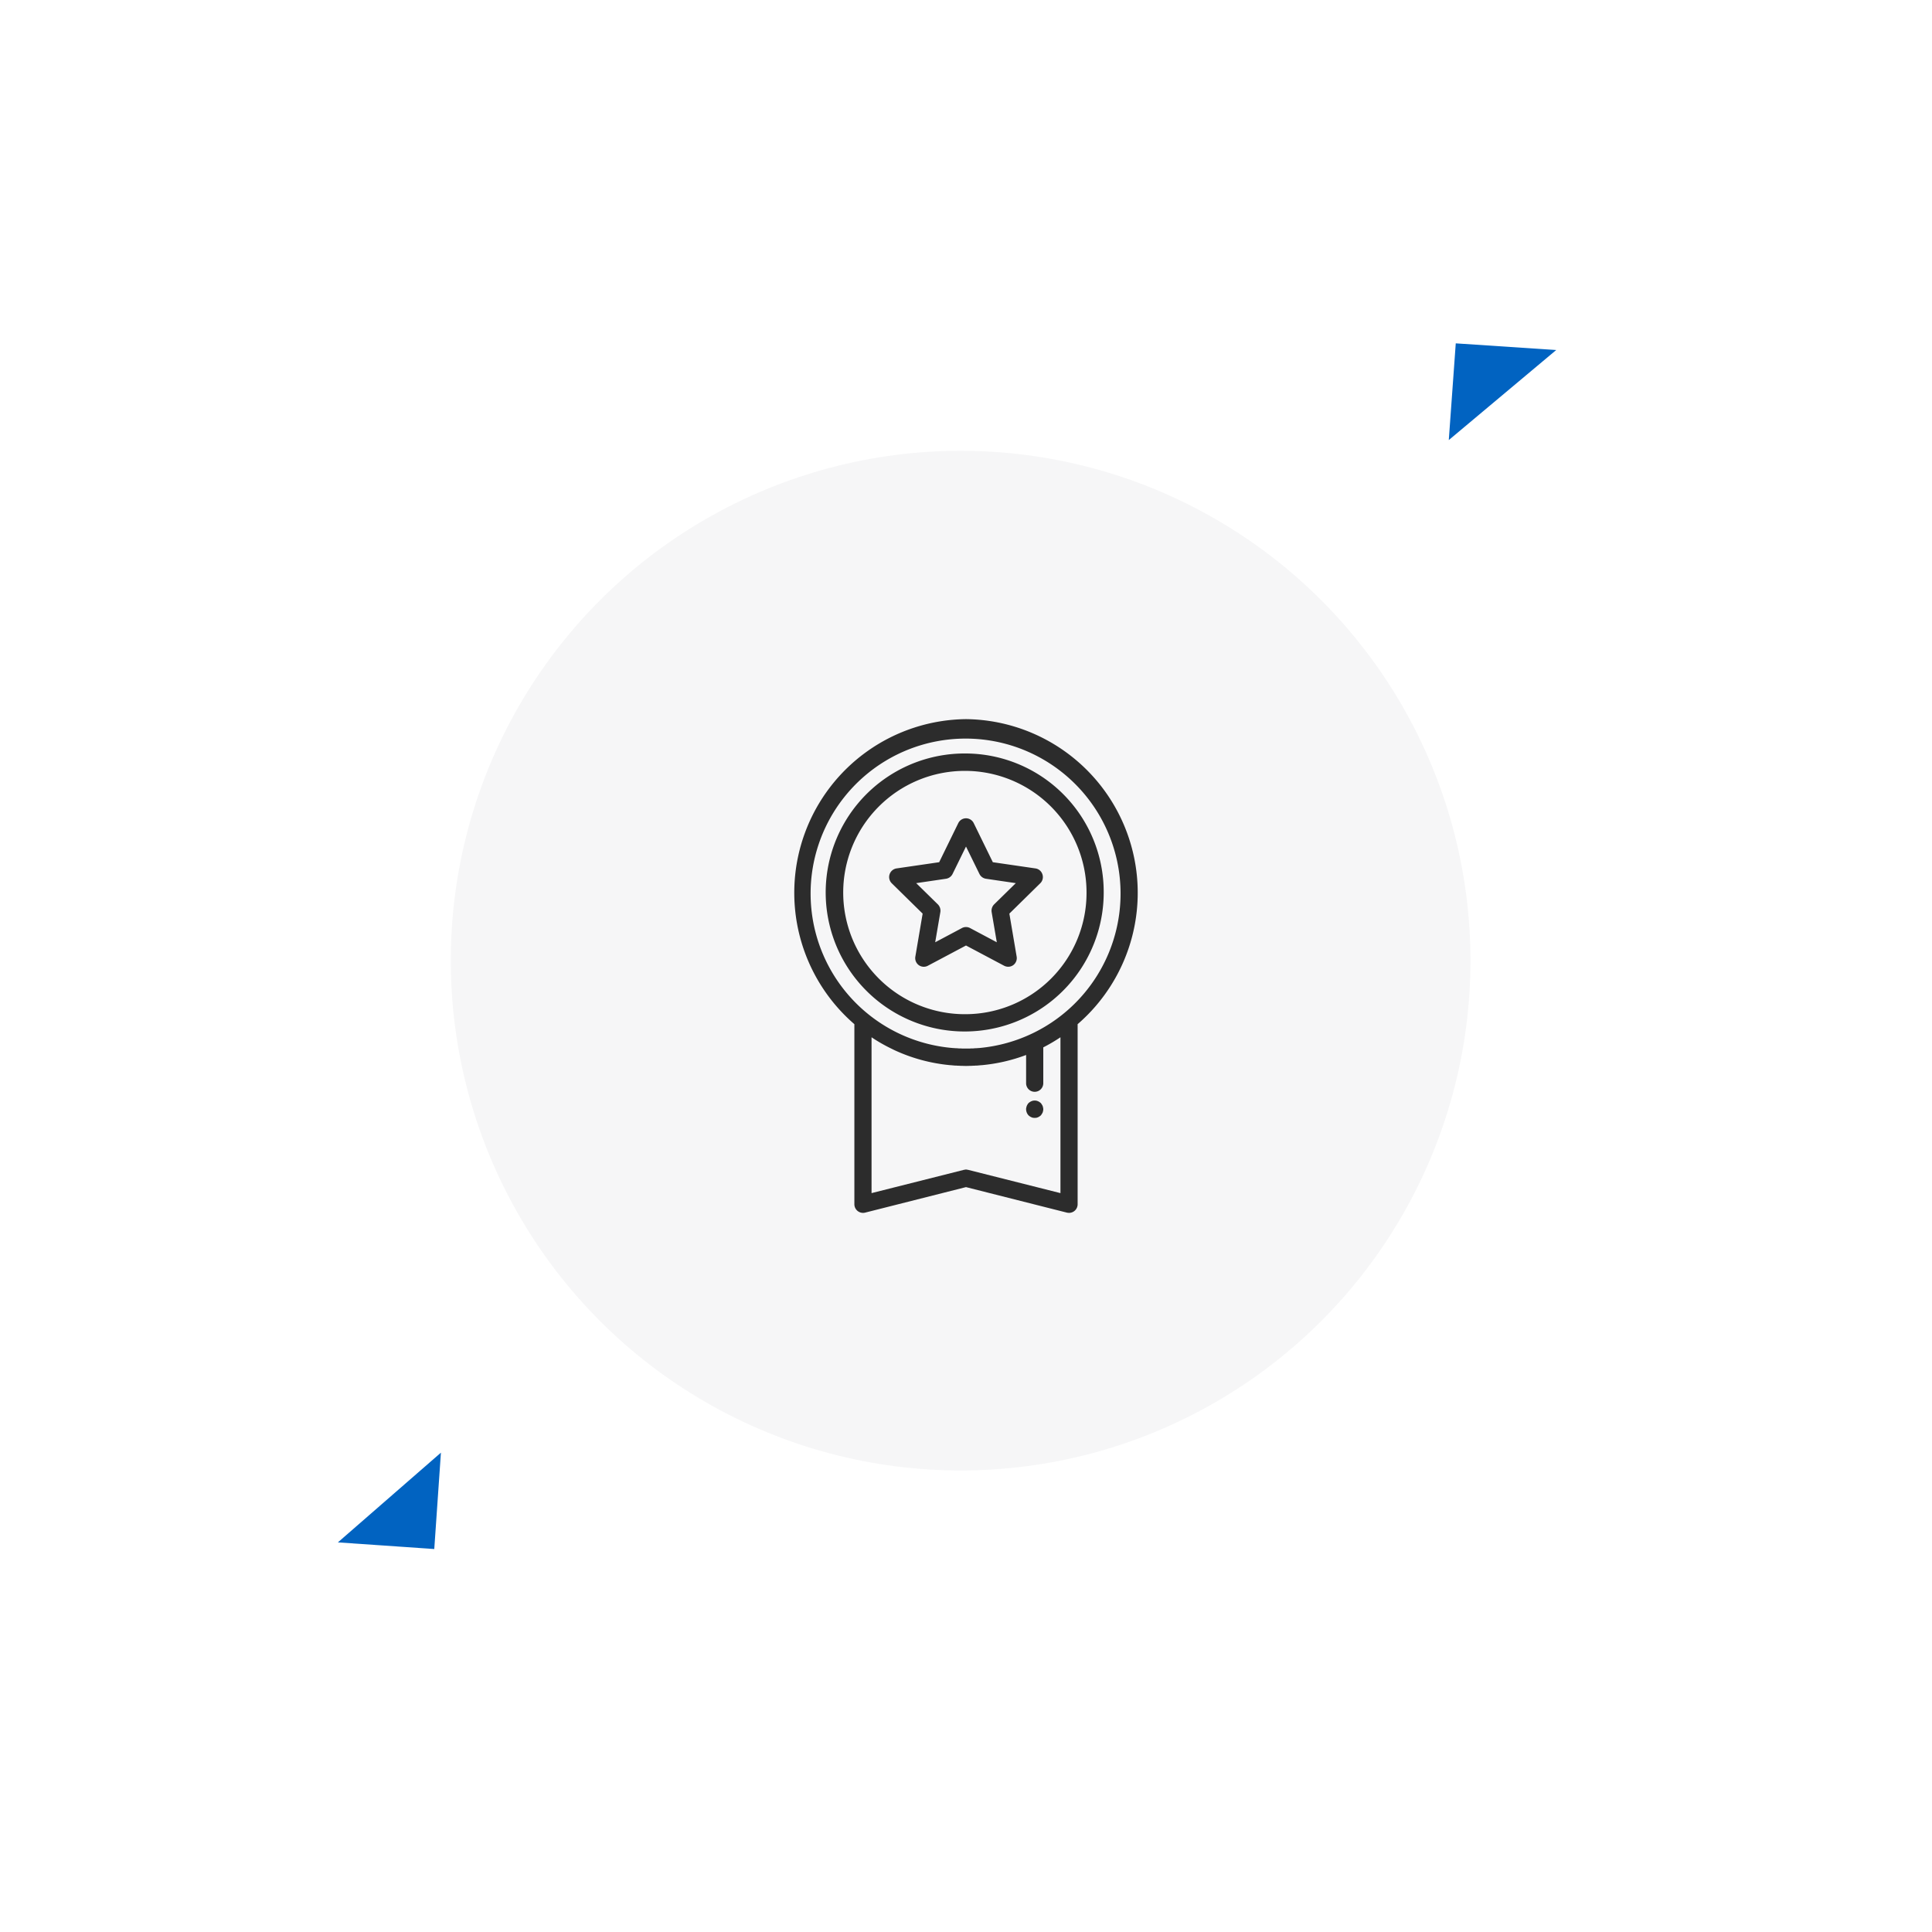<svg id="balicon3.svg" xmlns="http://www.w3.org/2000/svg" xmlns:xlink="http://www.w3.org/1999/xlink" width="180" height="180" viewBox="0 0 180 180">
  <defs>
    <style>
      .cls-1 {
        fill: none;
        stroke: #fff;
        stroke-width: 1px;
      }

      .cls-2 {
        fill: #f6f6f7;
        filter: url(#filter);
      }

      .cls-3 {
        fill: #2c2c2c;
      }

      .cls-3, .cls-4 {
        fill-rule: evenodd;
      }

      .cls-4 {
        fill: #0163c1;
      }
    </style>
    <filter id="filter" x="0" y="0" width="180" height="180" filterUnits="userSpaceOnUse">
      <feOffset result="offset" in="SourceAlpha"/>
      <feGaussianBlur result="blur" stdDeviation="6.557"/>
      <feFlood result="flood" flood-color="#7d7d7e" flood-opacity="0.16"/>
      <feComposite result="composite" operator="in" in2="blur"/>
      <feBlend result="blend" in="SourceGraphic"/>
    </filter>
  </defs>
  <circle id="Эллипс_3" data-name="Эллипс 3" class="cls-1" cx="89.5" cy="89.5" r="73.5"/>
  <circle id="Эллипс_3-2" data-name="Эллипс 3" class="cls-2" cx="89.5" cy="89.5" r="47.5"/>
  <path id="Forma_1" data-name="Forma 1" class="cls-3" d="M1081,1768a16.18,16.18,0,0,0-10.4,28.42v16.77a0.807,0.807,0,0,0,.99.79l9.41-2.38,9.41,2.38a1.225,1.225,0,0,0,.19.02,0.8,0.8,0,0,0,.8-0.81v-16.77A16.18,16.18,0,0,0,1081,1768Zm0,41.96-0.19.03-8.61,2.17v-14.52a14.846,14.846,0,0,0,1.81,1.04l0.18,0.09a0.59,0.59,0,0,1,.08.04,15.781,15.781,0,0,0,5.26,1.43h0.02c0.15,0.01.31,0.03,0.46,0.04h0.12a0.808,0.808,0,0,0,.16.01c0.07,0,.15.01,0.22,0.01h0.13c0.12,0.01.24,0.01,0.36,0.01s0.24,0,.36-0.01h0.13c0.07,0,.15-0.01.22-0.01a0.808,0.808,0,0,0,.16-0.01h0.12c0.15-.01.31-0.03,0.46-0.04h0.02a15.825,15.825,0,0,0,4.13-.95v2.63a0.8,0.8,0,1,0,1.6,0v-3.34a15.207,15.207,0,0,0,1.6-.94v14.52l-8.61-2.17Zm6.29-12.73a14.536,14.536,0,0,1-5.04,1.41h-0.02c-0.09.01-.17,0.01-0.26,0.02h-0.1c-0.07.01-.14,0.01-0.2,0.02h-0.18c-0.05,0-.1.01-0.15,0.01h-0.68c-0.05,0-.1-0.01-0.15-0.01h-0.18c-0.06-.01-0.13-0.01-0.2-0.02h-0.1c-0.09-.01-0.17-0.01-0.26-0.02h-0.02A14.439,14.439,0,1,1,1087.29,1797.23ZM1081,1771.2a12.951,12.951,0,1,0,12.83,12.95A12.908,12.908,0,0,0,1081,1771.2Zm0,24.29a11.335,11.335,0,1,1,11.23-11.34A11.3,11.3,0,0,1,1081,1795.49Zm7.12-13.03a0.8,0.8,0,0,0-.64-0.55l-3.98-.58-1.78-3.64a0.8,0.8,0,0,0-1.44,0l-1.78,3.64-3.98.58a0.814,0.814,0,0,0-.44,1.38l2.88,2.83-0.68,4.01a0.81,0.81,0,0,0,.32.79,0.8,0.8,0,0,0,.84.06l3.56-1.89,3.56,1.89a0.839,0.839,0,0,0,.37.09,0.8,0.8,0,0,0,.47-0.15,0.81,0.81,0,0,0,.32-0.79l-0.68-4.01,2.88-2.83A0.8,0.8,0,0,0,1088.12,1782.46Zm-4.5,2.8a0.837,0.837,0,0,0-.23.72l0.48,2.81-2.5-1.33a0.806,0.806,0,0,0-.74,0l-2.5,1.33,0.48-2.81a0.837,0.837,0,0,0-.23-0.72l-2.02-1.98,2.79-.41a0.814,0.814,0,0,0,.6-0.45l1.25-2.55,1.25,2.55a0.814,0.814,0,0,0,.6.45l2.79,0.41Zm4.56,18.93a0.833,0.833,0,0,0-.04-0.15,0.638,0.638,0,0,0-.08-0.14,0.6,0.6,0,0,0-.09-0.13,1.47,1.47,0,0,0-.13-0.1,0.826,0.826,0,0,0-.13-0.07,0.88,0.88,0,0,0-.15-0.05,0.861,0.861,0,0,0-.32,0,0.88,0.88,0,0,0-.15.05,0.826,0.826,0,0,0-.13.07,0.634,0.634,0,0,0-.23.23c-0.02.04-.05,0.09-0.07,0.14a0.833,0.833,0,0,0-.04.15,0.414,0.414,0,0,0-.02.16,0.856,0.856,0,0,0,.23.57,1.47,1.47,0,0,0,.13.1,0.826,0.826,0,0,0,.13.07,0.88,0.88,0,0,0,.15.05,1.285,1.285,0,0,0,.32,0,0.88,0.88,0,0,0,.15-0.05,0.826,0.826,0,0,0,.13-0.07,1.47,1.47,0,0,0,.13-0.1,0.6,0.6,0,0,0,.09-0.13,0.638,0.638,0,0,0,.08-0.14,0.658,0.658,0,0,0,.04-0.15A0.61,0.61,0,0,0,1088.18,1804.19Z" transform="translate(-991 -1701)"/>
  <path id="Прямоугольник_6" data-name="Прямоугольник 6" class="cls-4" d="M1032.08,1836.34l-0.62,8.98-8.98-.62" transform="translate(-991 -1701)"/>
  <path id="Прямоугольник_6-2" data-name="Прямоугольник 6" class="cls-4" d="M1125.98,1742l0.65-9.01,9.36,0.62" transform="translate(-991 -1701)"/>
</svg>
